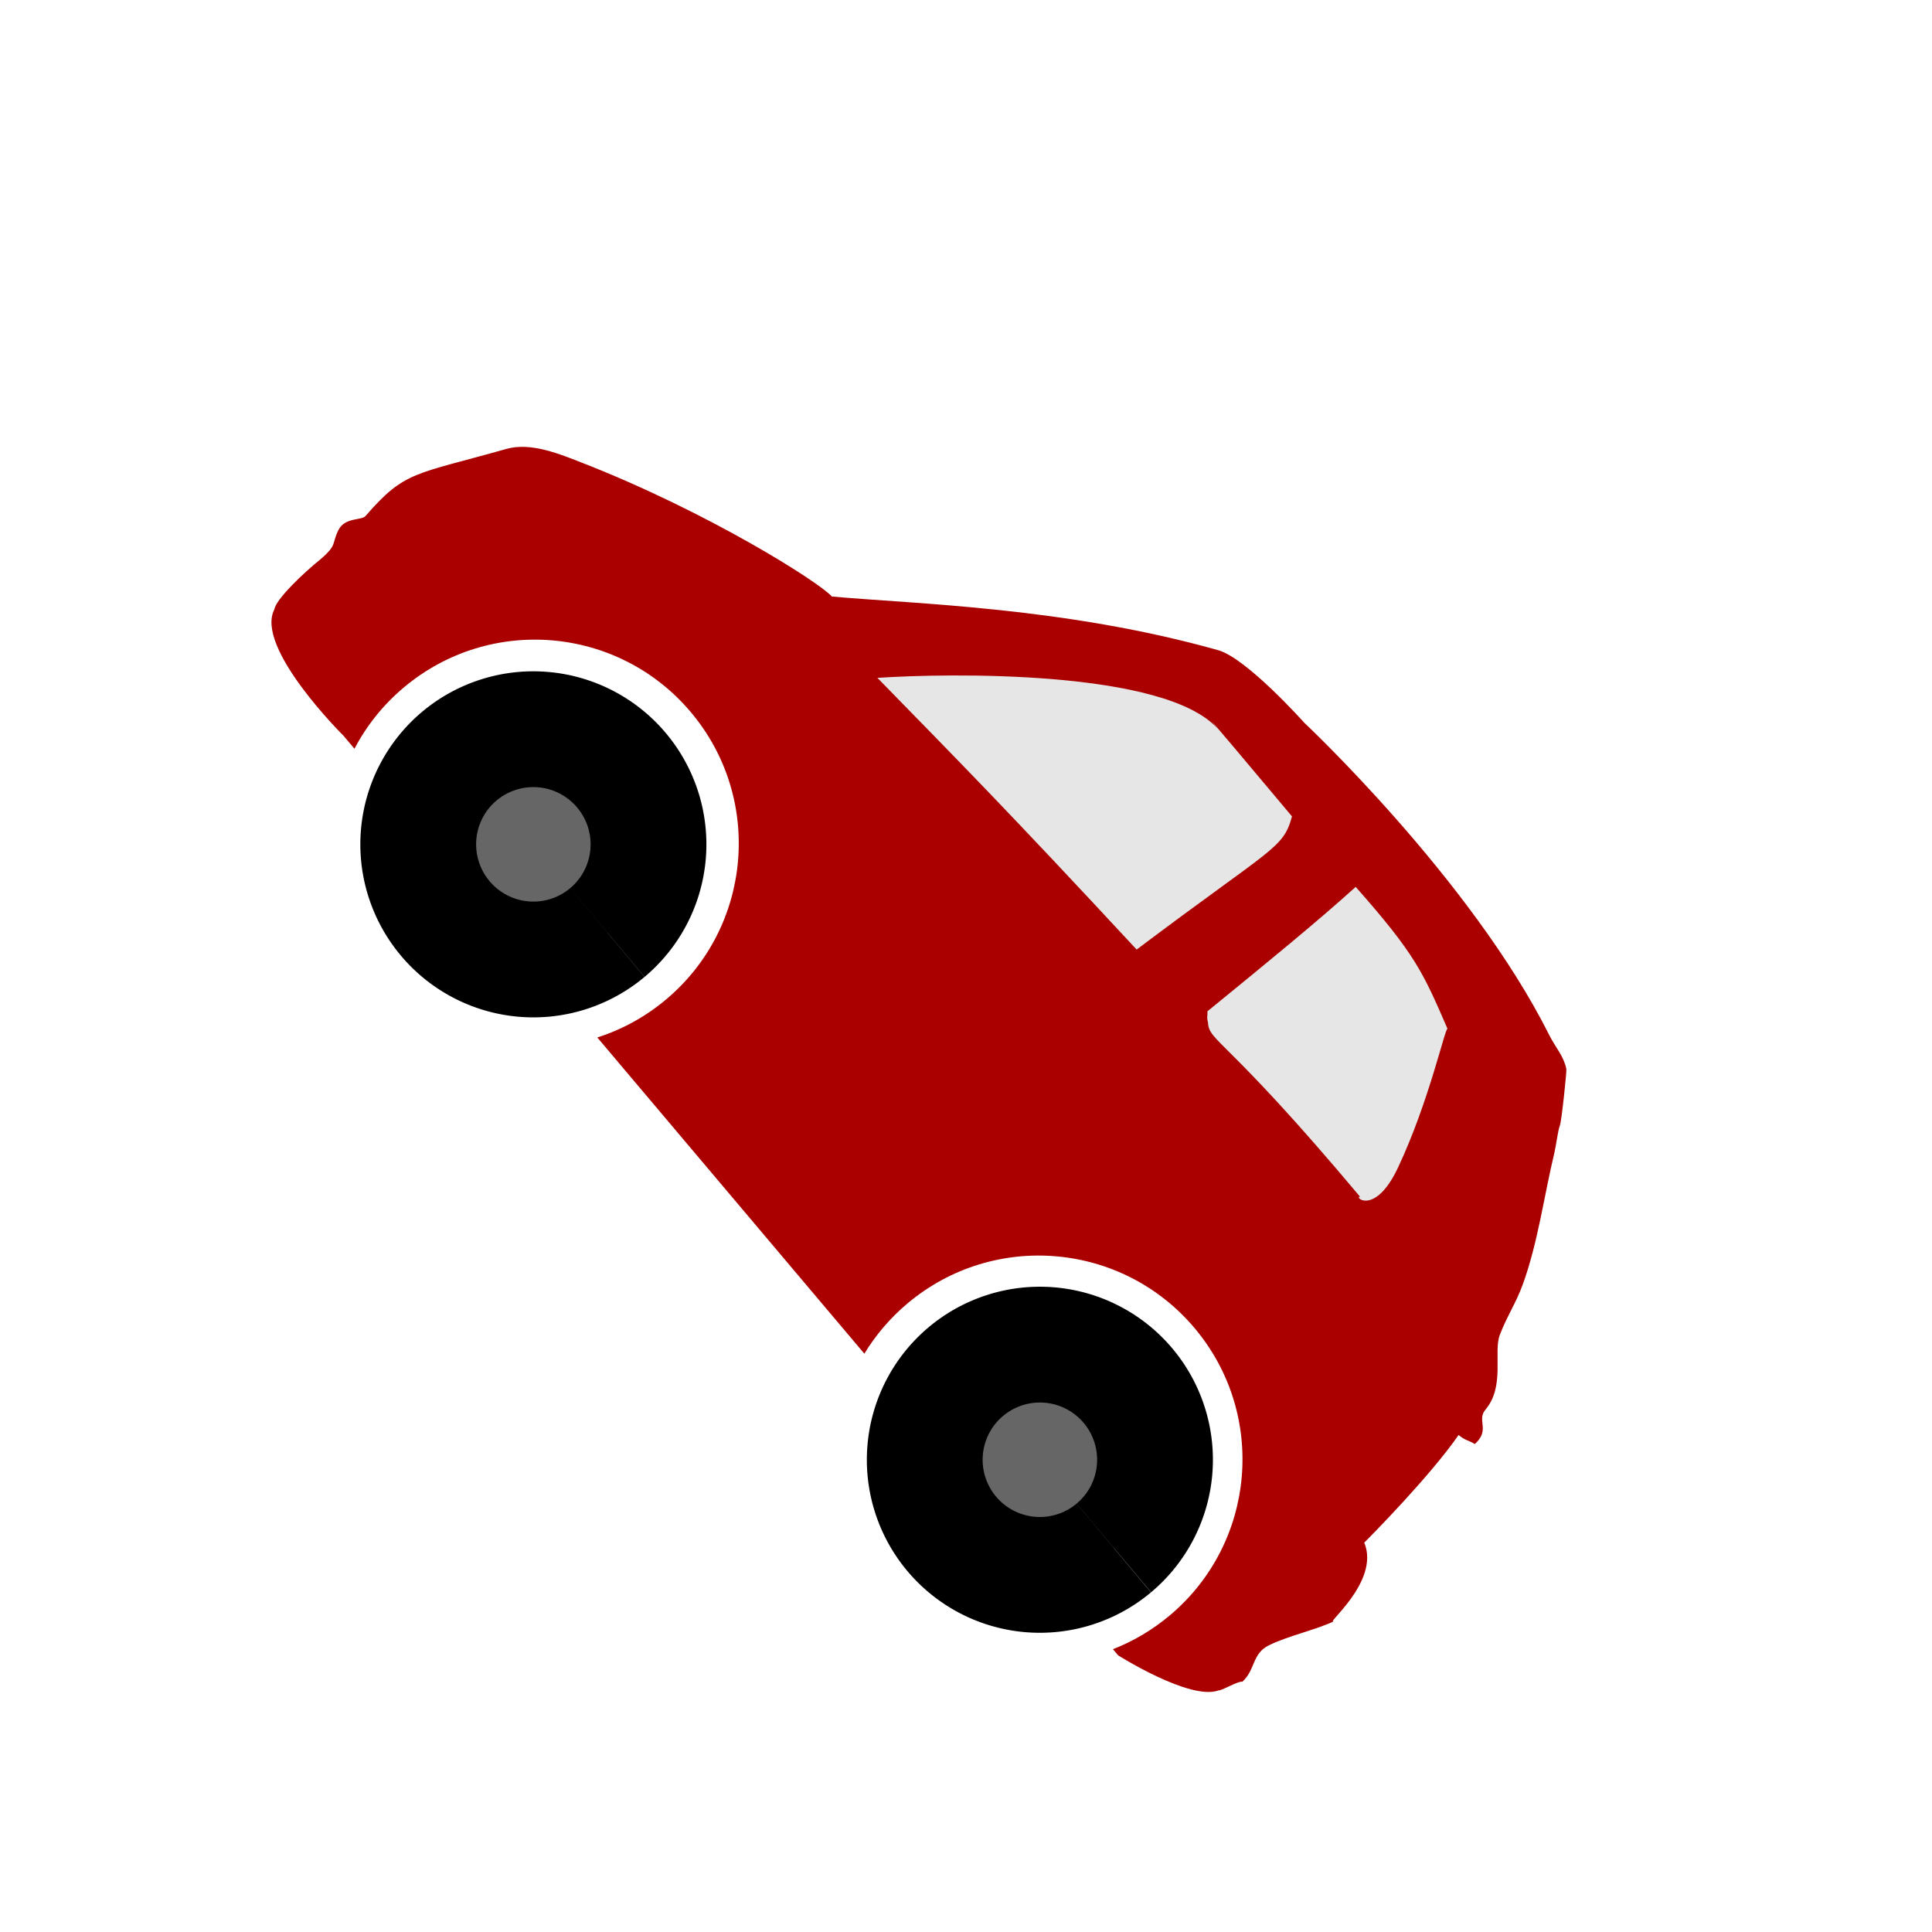 <?xml version="1.0" encoding="UTF-8" standalone="no"?>
<svg xmlns:dc="http://purl.org/dc/elements/1.1/" xmlns:cc="http://creativecommons.org/ns#" xmlns:rdf="http://www.w3.org/1999/02/22-rdf-syntax-ns#" xmlns:svg="http://www.w3.org/2000/svg" xmlns="http://www.w3.org/2000/svg" xmlns:sodipodi="http://sodipodi.sourceforge.net/DTD/sodipodi-0.dtd" xmlns:inkscape="http://www.inkscape.org/namespaces/inkscape" version="1.1" width="31" height="31" viewBox="0 0 31 31" id="svg3445" inkscape:version="0.91 r13725" sodipodi:docname="62-1.svg" preserveAspectRatio="xMinYMin meet">
  
  
  
  
  
  
<g transform="translate(3.5 3.5)"><g transform="rotate(230 12 12)"><g transform="translate(0,24) scale(1, -1)"><g><defs id="defs3458"/><sodipodi:namedview pagecolor="#ffffff" bordercolor="#666666" borderopacity="1" objecttolerance="10" gridtolerance="10" guidetolerance="10" inkscape:pageopacity="0" inkscape:pageshadow="2" inkscape:window-width="1875" inkscape:window-height="1056" id="namedview3456" showgrid="false" inkscape:zoom="22.553862" inkscape:cx="7.665445" inkscape:cy="12.118826" inkscape:window-x="45" inkscape:window-y="24" inkscape:window-maximized="1" inkscape:current-layer="svg3445"/><path style="fill:#e6e6e6;fill-rule:evenodd;stroke:none;stroke-width:1px;stroke-linecap:butt;stroke-linejoin:miter;stroke-opacity:1" d="M 4.922,6.132 12.725,5.954 17.691,10.521 3.591,9.634 Z" id="path4754" inkscape:connector-curvature="0"/><path d="m 23.726,14.728 c 0.15,-0.941 -0.006,-1.022 -0.629,-2.41 C 22.928,11.941 22.481,11.712 22.12,11.515 20.23,10.484 18.231,9.845 17.925,9.838 16.964,8.882 15.391,7.082 13.281,5.643 12.887,5.375 11.499,5.333 11.499,5.333 c 0,0 -3.646,-0.437 -6.362,0.21 C 4.902,5.598 4.739,5.579 4.543,5.682 4.511,5.699 3.946,6.283 3.914,6.346 3.883,6.408 3.698,6.61 3.635,6.695 3.216,7.262 2.702,7.821 2.343,8.441 2.185,8.714 2.112,8.973 1.959,9.245 1.811,9.506 1.274,9.707 1.19,10.188 c -0.04,0.23 -0.302,0.144 -0.314,0.489 0.12,0.037 0.134,0.081 0.279,0.105 -0.21,0.764 -0.339,2.127 -0.35,2.27 2.7162e-4,-7.8e-5 5.0275e-4,-1.93e-4 7.7338e-4,-2.71e-4 -0.002,0.017 -0.002,0.016 -7.7338e-4,2.71e-4 -0.657,0.206 -0.596,1.387 -0.657,1.173 0.079,0.314 0.297,0.723 0.379,1.062 0.07,0.29 -0.163,0.414 -0.175,0.698 0.051,0.03 0.1,0.343 0.14,0.384 0.166,0.457 1.466,0.871 1.466,0.871 l 0.129,1.55e-4 C 1.976,16.912 1.916,16.56 1.916,16.195 c 0,-1.806 1.464,-3.27 3.27,-3.27 1.806,0 3.27,1.464 3.27,3.27 0,0.368 -0.061,0.723 -0.173,1.053 l 6.641,0.021 C 14.768,16.888 14.682,16.471 14.682,16.034 c 0,-1.806 1.464,-3.27 3.27,-3.27 1.806,0 3.27,1.464 3.27,3.27 0,0.44 -0.087,0.859 -0.244,1.242 l 0.269,3.47e-4 c 0,0 2.007,0.187 2.27,-0.454 0.108,-0.12 0.148,-0.729 0.14,-1.083 0.004,-0.364 0.077,-0.294 0.175,-0.524 0.094,-0.223 -0.14,-0.387 -0.105,-0.489 z M 8.953,9.501 C 8.889,9.546 8.893,9.57 8.813,9.606 8.558,9.799 8.476,9.536 5.102,9.536 5.159,9.618 4.707,9.547 5.067,8.768 5.556,7.708 6.303,6.744 6.262,6.729 7.209,6.447 7.51,6.357 8.953,6.394 8.923,7.232 8.935,8.174 8.953,9.501 Z m 1.489,0.232 c -0.145,-2.749 -0.274,-2.839 0.035,-3.283 2.78,0 1.837,0.009 1.837,0.009 1.272,0.026 3.482,2.754 4.141,3.658 -1.856,-0.14 -2.979,-0.233 -6.014,-0.384 z" id="path6-9" inkscape:connector-curvature="0" style="fill:#aa0000;stroke:none;stroke-width:0.296;stroke-linecap:square;stroke-linejoin:round;stroke-miterlimit:4;stroke-dasharray:none;stroke-opacity:1" sodipodi:nodetypes="ccccscccccccccccccccccccsssccssscccccccccccccccccc"/><path style="fill:#666666;stroke:#000000;stroke-width:1.858;stroke-miterlimit:4;stroke-dasharray:none" id="path3514-1-1" sodipodi:type="arc" sodipodi:cx="5.1689858" sodipodi:cy="16.184412" sodipodi:rx="1.8473057" sodipodi:ry="1.8473057" sodipodi:start="3.1415927" sodipodi:end="3.1406327" d="M 3.322,16.184 A 1.847,1.847 0 0 1 5.169,14.337 1.847,1.847 0 0 1 7.016,16.184 1.847,1.847 0 0 1 5.17,18.032 1.847,1.847 0 0 1 3.322,16.186" sodipodi:open="true"/><path style="fill:#666666;stroke:#000000;stroke-width:1.858;stroke-miterlimit:4;stroke-dasharray:none" id="path3514-1-1-1" sodipodi:type="arc" sodipodi:cx="17.957012" sodipodi:cy="16.063444" sodipodi:rx="1.8473057" sodipodi:ry="1.8473057" sodipodi:start="3.1415927" sodipodi:end="3.1406327" d="m 16.11,16.063 a 1.847,1.847 0 0 1 1.847,-1.847 1.847,1.847 0 0 1 1.848,1.846 1.847,1.847 0 0 1 -1.846,1.848 1.847,1.847 0 0 1 -1.849,-1.846" sodipodi:open="true"/></g></g></g></g></svg>
